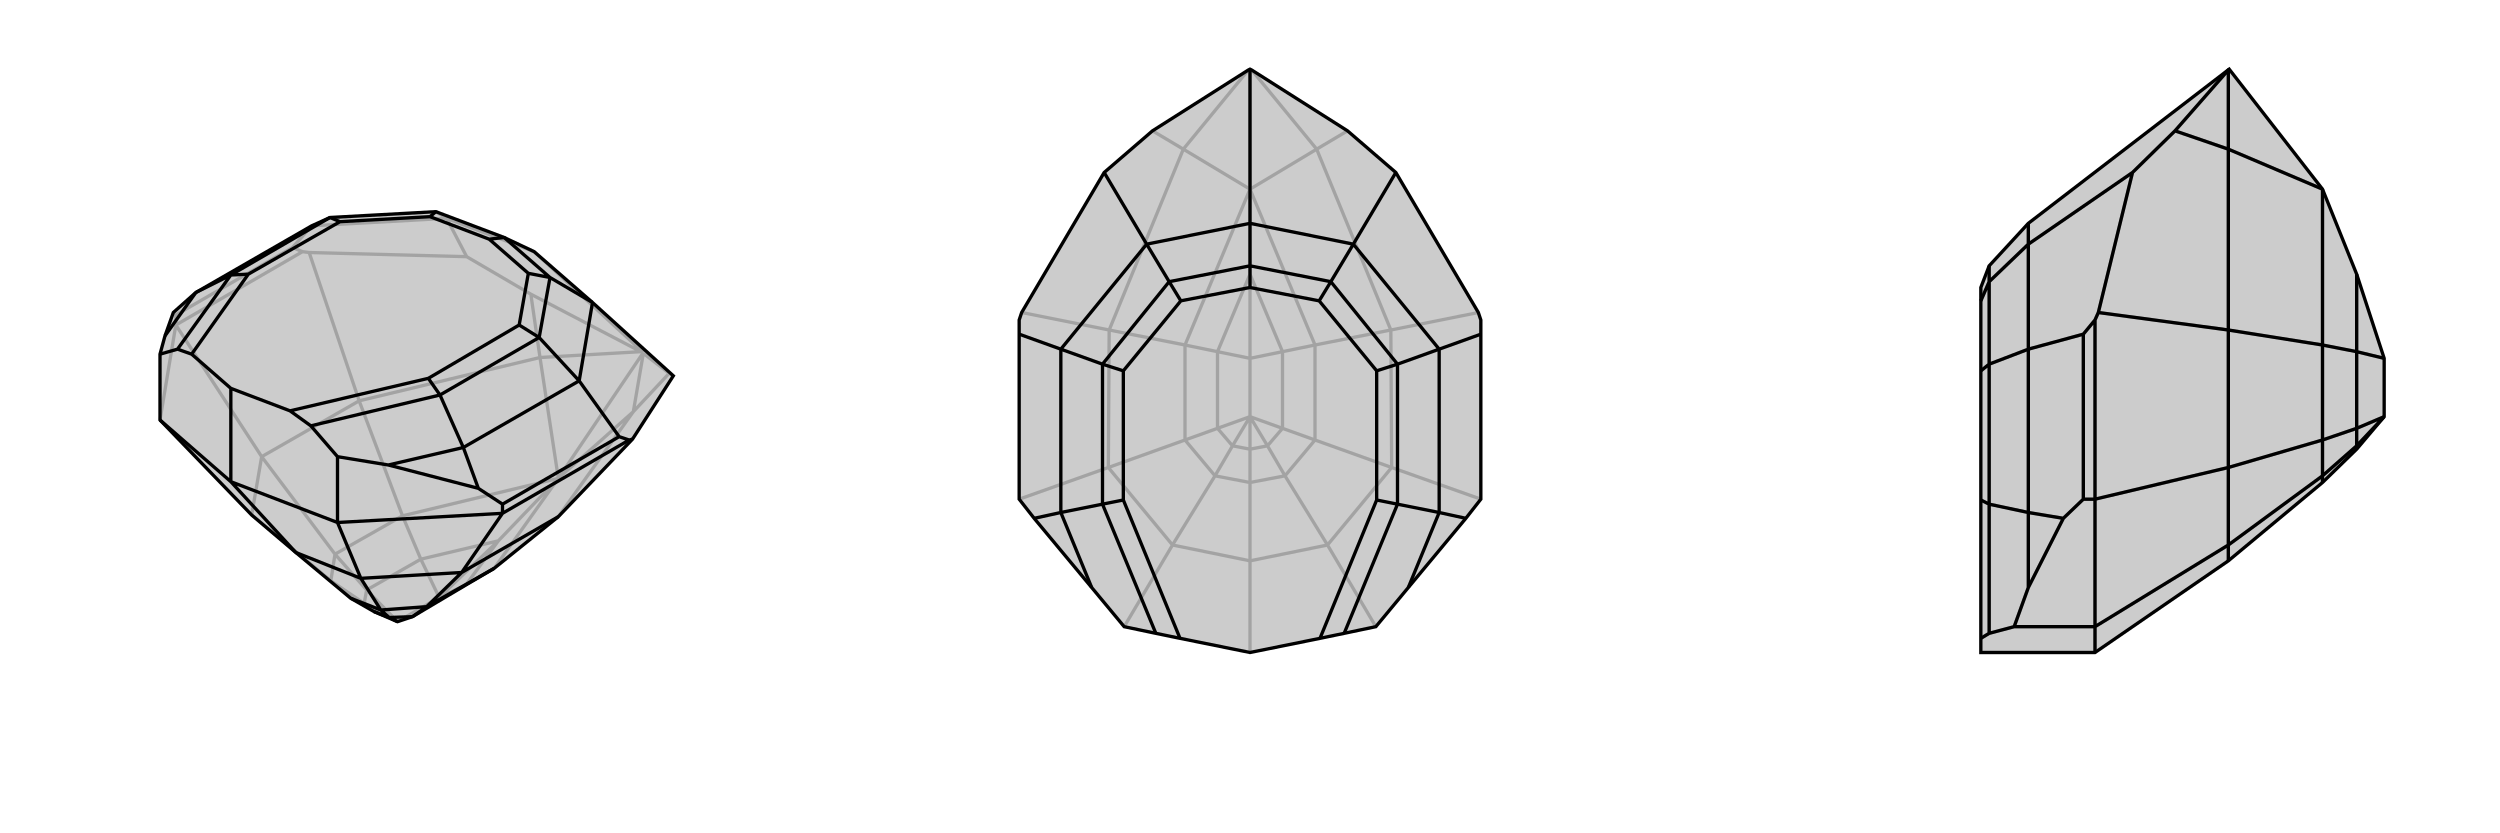 <svg xmlns="http://www.w3.org/2000/svg" viewBox="0 0 3000 1000">
    <g stroke="currentColor" stroke-width="4" fill="none" transform="translate(-23 -49)">
        <path fill="currentColor" stroke="none" fill-opacity=".2" d="M258,400L231,424L221,452L215,474L215,553L325,667L378,712L444,767L472,783L500,795L518,789L582,751L616,731L693,669L782,576L831,500L734,412L664,351L628,334L546,303L419,310L397,320z" />
<path stroke-opacity=".2" d="M397,320L374,346M559,311L583,357M664,351L795,472M397,320L559,311M559,311L664,351M559,311L546,303M231,424L234,427M374,346L234,427M374,346L386,351M234,427L234,439M386,351L394,352M386,351L234,439M215,553L234,439M234,439L337,597M583,357L394,352M583,357L660,402M394,352L454,530M831,500L826,497M660,402L792,471M660,402L671,478M826,497L795,473M826,497L783,543M337,597L454,530M337,597L325,667M337,597L425,714M325,667L420,746M454,530L671,478M454,530L506,668M693,669L783,543M795,472L792,471M671,478L792,471M671,478L693,623M795,472L795,473M783,543L795,473M783,543L693,623M795,472L693,623M506,668L693,623M693,623L616,731M693,623L621,698M506,668L425,714M506,668L528,720M425,714L420,746M425,714L463,757M420,746L444,767M420,746L460,773M528,720L463,757M463,757L460,773M463,757L500,795M460,773L472,783M460,773L500,795M500,795L550,766M528,720L621,698M528,720L550,766M582,751L621,698M582,751L550,766M621,698L550,766" />
<path d="M258,400L231,424L221,452L215,474L215,553L325,667L378,712L444,767L472,783L500,795L518,789L582,751L616,731L693,669L782,576L831,500L734,412L664,351L628,334L546,303L419,310L397,320z" />
<path d="M718,506L766,573M579,586L597,635M734,412L718,506M734,412L683,382M718,506L579,586M718,506L670,454M258,400L221,452M258,400L300,379M579,586L489,607M579,586L551,523M419,310L300,379M419,310L431,315M546,303L539,309M628,334L683,382M628,334L610,336M683,382L670,454M683,382L657,377M670,454L551,523M670,454L646,439M300,379L236,468M300,379L321,378M551,523L396,560M551,523L537,503M431,315L321,378M431,315L539,309M539,309L610,336M610,336L657,377M657,377L646,439M646,439L537,503M321,378L253,474M537,503L371,542M766,573L778,577M766,573L626,654M597,635L626,654M597,635L489,607M489,607L428,597M626,654L626,665M396,560L428,597M396,560L371,542M371,542L300,515M428,597L428,676M236,468L215,474M236,468L253,474M253,474L300,515M300,515L300,627M215,553L300,627M300,627L428,676M300,627L378,712M626,665L428,676M428,676L456,743M778,577L782,576M626,665L778,577M626,665L577,736M378,712L456,743M456,743L577,736M456,743L480,781M577,736L693,669M577,736L535,777M444,767L480,781M480,781L535,777M480,781L490,790M616,731L535,777M535,777L518,789M472,783L490,790M490,790L518,789M500,795L490,790" />
    </g>
    <g stroke="currentColor" stroke-width="4" fill="none" transform="translate(1000 0)">
        <path fill="currentColor" stroke="none" fill-opacity=".2" d="M777,599L759,622L690,705L651,752L613,760L584,766L500,783L416,766L387,760L349,752L310,705L241,622L223,599L223,401L223,384L226,375L325,207L383,157L498,84L500,83L502,84L617,157L675,207L774,375L777,384L777,401z" />
<path stroke-opacity=".2" d="M223,599L330,561M349,752L407,654M500,783L500,673M651,752L593,654M777,599L670,561M226,375L331,396M774,375L669,396M383,157L420,179M617,157L580,179M330,561L331,396M330,561L407,654M330,561L422,528M407,654L500,673M407,654L458,571M500,673L593,654M500,673L500,579M593,654L670,561M593,654L542,571M670,561L669,396M670,561L578,528M331,396L420,179M331,396L422,414M669,396L580,179M669,396L578,414M420,179L498,84M420,179L500,227M580,179L502,84M580,179L500,227M500,83L500,227M422,414L500,227M500,227L578,414M500,227L500,329M422,414L422,528M422,414L461,422M422,528L458,571M422,528L461,514M458,571L500,579M458,571L479,535M500,579L542,571M500,579L500,539M542,571L578,528M542,571L521,535M578,414L578,528M578,414L539,422M578,528L539,514M461,422L461,514M461,514L479,535M461,514L500,500M479,535L500,539M479,535L500,500M500,539L521,535M500,539L500,500M521,535L539,514M500,500L521,535M539,514L539,422M500,500L500,430M500,500L539,514M461,422L500,329M461,422L500,430M539,422L500,329M539,422L500,430M500,329L500,430" />
<path d="M777,599L759,622L690,705L651,752L613,760L584,766L500,783L416,766L387,760L349,752L310,705L241,622L223,599L223,401L223,384L226,375L325,207L383,157L498,84L500,83L502,84L617,157L675,207L774,375L777,384L777,401z" />
<path d="M273,419L223,401M376,293L325,207M500,268L500,83M624,293L675,207M727,419L777,401M273,615L241,622M727,615L759,622M273,419L273,615M273,419L376,293M273,419L323,437M376,293L500,268M376,293L403,338M500,268L624,293M500,268L500,319M624,293L727,419M624,293L597,338M727,419L727,615M727,419L677,437M273,615L310,705M273,615L323,605M727,615L690,705M727,615L677,605M323,437L323,605M323,437L403,338M323,437L348,445M403,338L500,319M403,338L417,361M500,319L597,338M500,319L500,345M597,338L677,437M597,338L583,361M677,437L677,605M677,437L652,445M323,605L387,760M323,605L348,600M677,605L613,760M677,605L652,600M348,445L348,600M348,445L417,361M417,361L500,345M500,345L583,361M583,361L652,445M652,445L652,600M348,600L416,766M652,600L584,766" />
    </g>
    <g stroke="currentColor" stroke-width="4" fill="none" transform="translate(2000 0)">
        <path fill="currentColor" stroke="none" fill-opacity=".2" d="M387,319L377,345L377,361L377,445L377,600L377,766L377,783L514,783L674,673L787,579L828,539L861,500L861,430L828,329L787,227L675,83L434,268z" />
<path stroke-opacity=".2" d="M434,419L500,401M434,293L559,207M434,615L476,622M434,419L434,615M434,419L434,293M434,419L387,437M434,293L434,268M434,293L387,338M434,615L434,705M434,615L387,605M387,437L387,605M387,437L387,338M387,437L377,445M387,338L387,319M387,338L377,361M387,605L387,760M387,605L377,600M387,760L417,752M387,760L377,766M476,622L500,599M476,622L434,705M434,705L417,752M417,752L514,752M500,401L500,599M500,401L514,384M500,599L514,599M514,384L518,375M514,384L514,599M514,752L514,599M514,599L674,561M514,752L514,783M514,752L674,654M559,207L518,375M559,207L610,157M518,375L674,396M610,157L674,84M610,157L674,179M674,561L674,396M674,561L674,654M674,561L787,528M674,654L674,673M674,654L787,571M674,396L674,179M674,396L787,414M675,83L674,84M674,179L674,84M674,179L787,227M787,414L787,227M787,414L787,528M787,414L828,422M787,528L787,571M787,528L828,514M787,571L787,579M787,571L828,535M828,422L828,514M828,514L828,535M828,514L861,500M828,535L828,539M828,535L861,500M828,422L828,329M828,422L861,430" />
<path d="M387,319L377,345L377,361L377,445L377,600L377,766L377,783L514,783L674,673L787,579L828,539L861,500L861,430L828,329L787,227L675,83L434,268z" />
<path d="M434,293L559,207M434,419L500,401M434,615L476,622M434,268L434,293M434,293L434,419M434,293L387,338M434,419L434,615M434,419L387,437M434,615L434,705M434,615L387,605M387,319L387,338M387,338L387,437M387,338L377,361M387,437L387,605M387,437L377,445M387,605L387,760M387,605L377,600M500,401L514,384M500,401L500,599M476,622L500,599M476,622L434,705M434,705L417,752M500,599L514,599M387,760L417,752M387,760L377,766M417,752L514,752M514,783L514,752M514,599L514,752M514,752L674,654M514,384L518,375M514,599L514,384M514,599L674,561M559,207L610,157M559,207L518,375M518,375L674,396M610,157L674,84M610,157L674,179M674,673L674,654M674,654L674,561M674,654L787,571M674,561L674,396M674,561L787,528M674,396L674,179M674,396L787,414M675,83L674,84M674,179L674,84M674,179L787,227M787,227L787,414M787,579L787,571M787,571L787,528M787,571L828,535M787,414L787,528M787,414L828,422M787,528L828,514M828,539L828,535M828,535L828,514M861,500L828,535M828,514L828,422M861,500L828,514M828,422L828,329M828,422L861,430" />
    </g>
</svg>